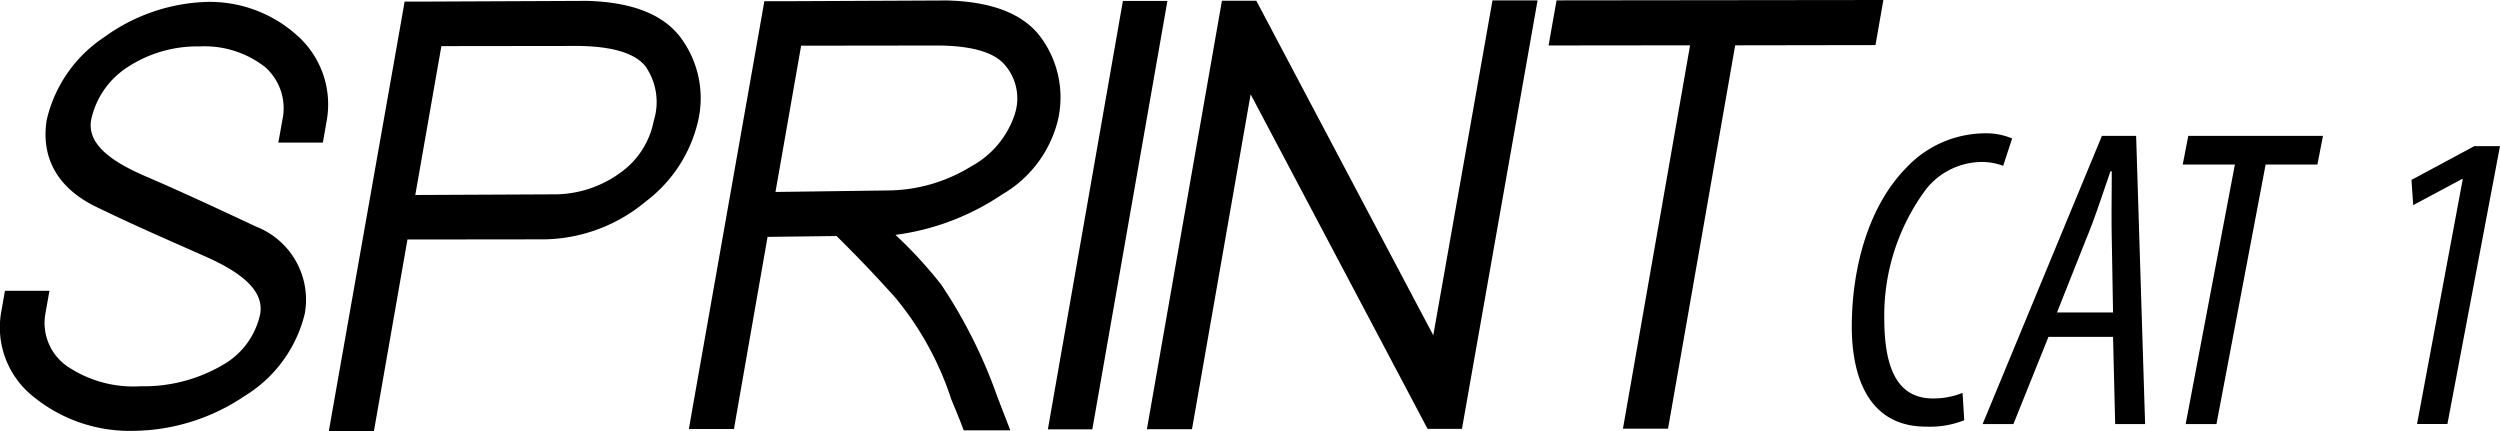 <svg xmlns="http://www.w3.org/2000/svg" viewBox="0 0 160.772 27.732"><title>Sprint Cat 1</title><g id="Layer_2"><g id="Logos"><path id="Sprint_Cat_1" d="M67.387,27.611l.254-1.45L71.958,1.509l.254-1.45,2.863,0-.254,1.45L70.5,26.158l-.254,1.45ZM16.736,20.173A4.946,4.946,0,0,1,14.271,23.5a10.032,10.032,0,0,1-5.225,1.34,7.59,7.59,0,0,1-4.792-1.333,3.391,3.391,0,0,1-1.33-3.359L3.179,18.7l-2.862,0L.062,20.156A5.676,5.676,0,0,0,2.11,25.477a9.786,9.786,0,0,0,6.435,2.23A12.958,12.958,0,0,0,15.71,25.48,8.565,8.565,0,0,0,19.6,20.17a5.045,5.045,0,0,0-3.138-5.6c-2.49-1.167-4.762-2.227-7.112-3.238S5.615,9.2,5.858,7.728a5.356,5.356,0,0,1,2.3-3.381,8.2,8.2,0,0,1,4.683-1.362,6.312,6.312,0,0,1,4.236,1.352A3.538,3.538,0,0,1,18.16,7.714L17.9,9.171l2.863,0,.255-1.457a5.916,5.916,0,0,0-1.807-5.34A8.4,8.4,0,0,0,13.34.122,11.831,11.831,0,0,0,6.686,2.4,8.743,8.743,0,0,0,3,7.731c-.386,2.5.788,4.4,3.16,5.558,2.528,1.231,4.711,2.168,7.083,3.221C15.577,17.549,16.975,18.706,16.736,20.173ZM44.9,7.753a9.032,9.032,0,0,1-3.392,5.221,10.414,10.414,0,0,1-6.461,2.418l-8.844.01L24.3,26.278l-.254,1.45-2.9,0,.254-1.45q2.184-12.363,4.367-24.726l.253-1.45,1.45,0L37.735.056q4.391.116,6.065,2.4A6.523,6.523,0,0,1,44.9,7.753Zm-3.4-3.5Q40.478,3,37.227,2.955l-8.843.011L26.707,12.54l8.849-.042a7.2,7.2,0,0,0,4.4-1.436,5.317,5.317,0,0,0,2.088-3.3A4.015,4.015,0,0,0,41.5,4.253ZM68.04,7.7a7.631,7.631,0,0,1-3.6,4.809,15.967,15.967,0,0,1-6.853,2.595,28.093,28.093,0,0,1,2.945,3.205,32.055,32.055,0,0,1,3.6,7.192l.841,2.174-3,0c-.31-.851-.708-1.764-.807-2.024a19.873,19.873,0,0,0-3.642-6.573c-.866-.944-1.759-1.954-3.727-3.9-1.381.019-3.055.037-4.436.056q-.953,5.446-1.907,10.894L47.2,27.59l-2.9,0,.254-1.45L48.9,1.528l.254-1.45,1.45,0,10.3-.048q4.388.115,6.047,2.394A6.518,6.518,0,0,1,68.04,7.7ZM64.653,4.214Q63.646,2.968,60.4,2.927l-8.88.011L49.87,12.345l7.41-.1A10.335,10.335,0,0,0,62.454,10.7a5.907,5.907,0,0,0,2.79-3.308A3.286,3.286,0,0,0,64.653,4.214ZM91.806,27.58l2.211,0C94.1,27.1,98.794.509,98.879.026l-2.9,0c-.084.483-2.623,14.84-3.807,21.534C88.488,14.6,80.9.252,80.792.046l-2.211,0L73.756,27.6l2.9,0L80.427,6.064C84.111,13.031,91.7,27.375,91.806,27.58ZM99.587,2.924l9.1-.01-4.317,24.652,2.9,0,4.318-24.652L120.61,2.9l.508-2.9L100.1.024Zm26.731,24.1a5.95,5.95,0,0,1-2.448.413c-3.849,0-4.784-3.438-4.784-6.435,0-3.657,1.017-7.672,3.492-10.2a6.983,6.983,0,0,1,4.977-2.227,4.263,4.263,0,0,1,1.842.33l-.577,1.76a3.9,3.9,0,0,0-1.485-.248,4.635,4.635,0,0,0-3.437,1.705,13.62,13.62,0,0,0-2.723,8.332c0,3.052.743,5.17,3.135,5.17a5.053,5.053,0,0,0,1.9-.358Zm5.417-5.362-2.255,5.609H127.5l7.672-18.533h2.2l.577,18.533h-1.925l-.137-5.609Zm4.152-1.567-.083-4.813c-.027-1.292,0-2.859,0-4.262h-.082c-.5,1.43-1.018,3.053-1.54,4.29l-1.9,4.785Zm7.836-9.515h-3.354l.357-1.842h8.662l-.358,1.842H145.7l-3.162,16.691h-1.98Zm14.656.935h-.055l-3.134,1.678-.11-1.623,4.042-2.172h1.65L157.39,27.266h-1.953Z"></path></g></g></svg>